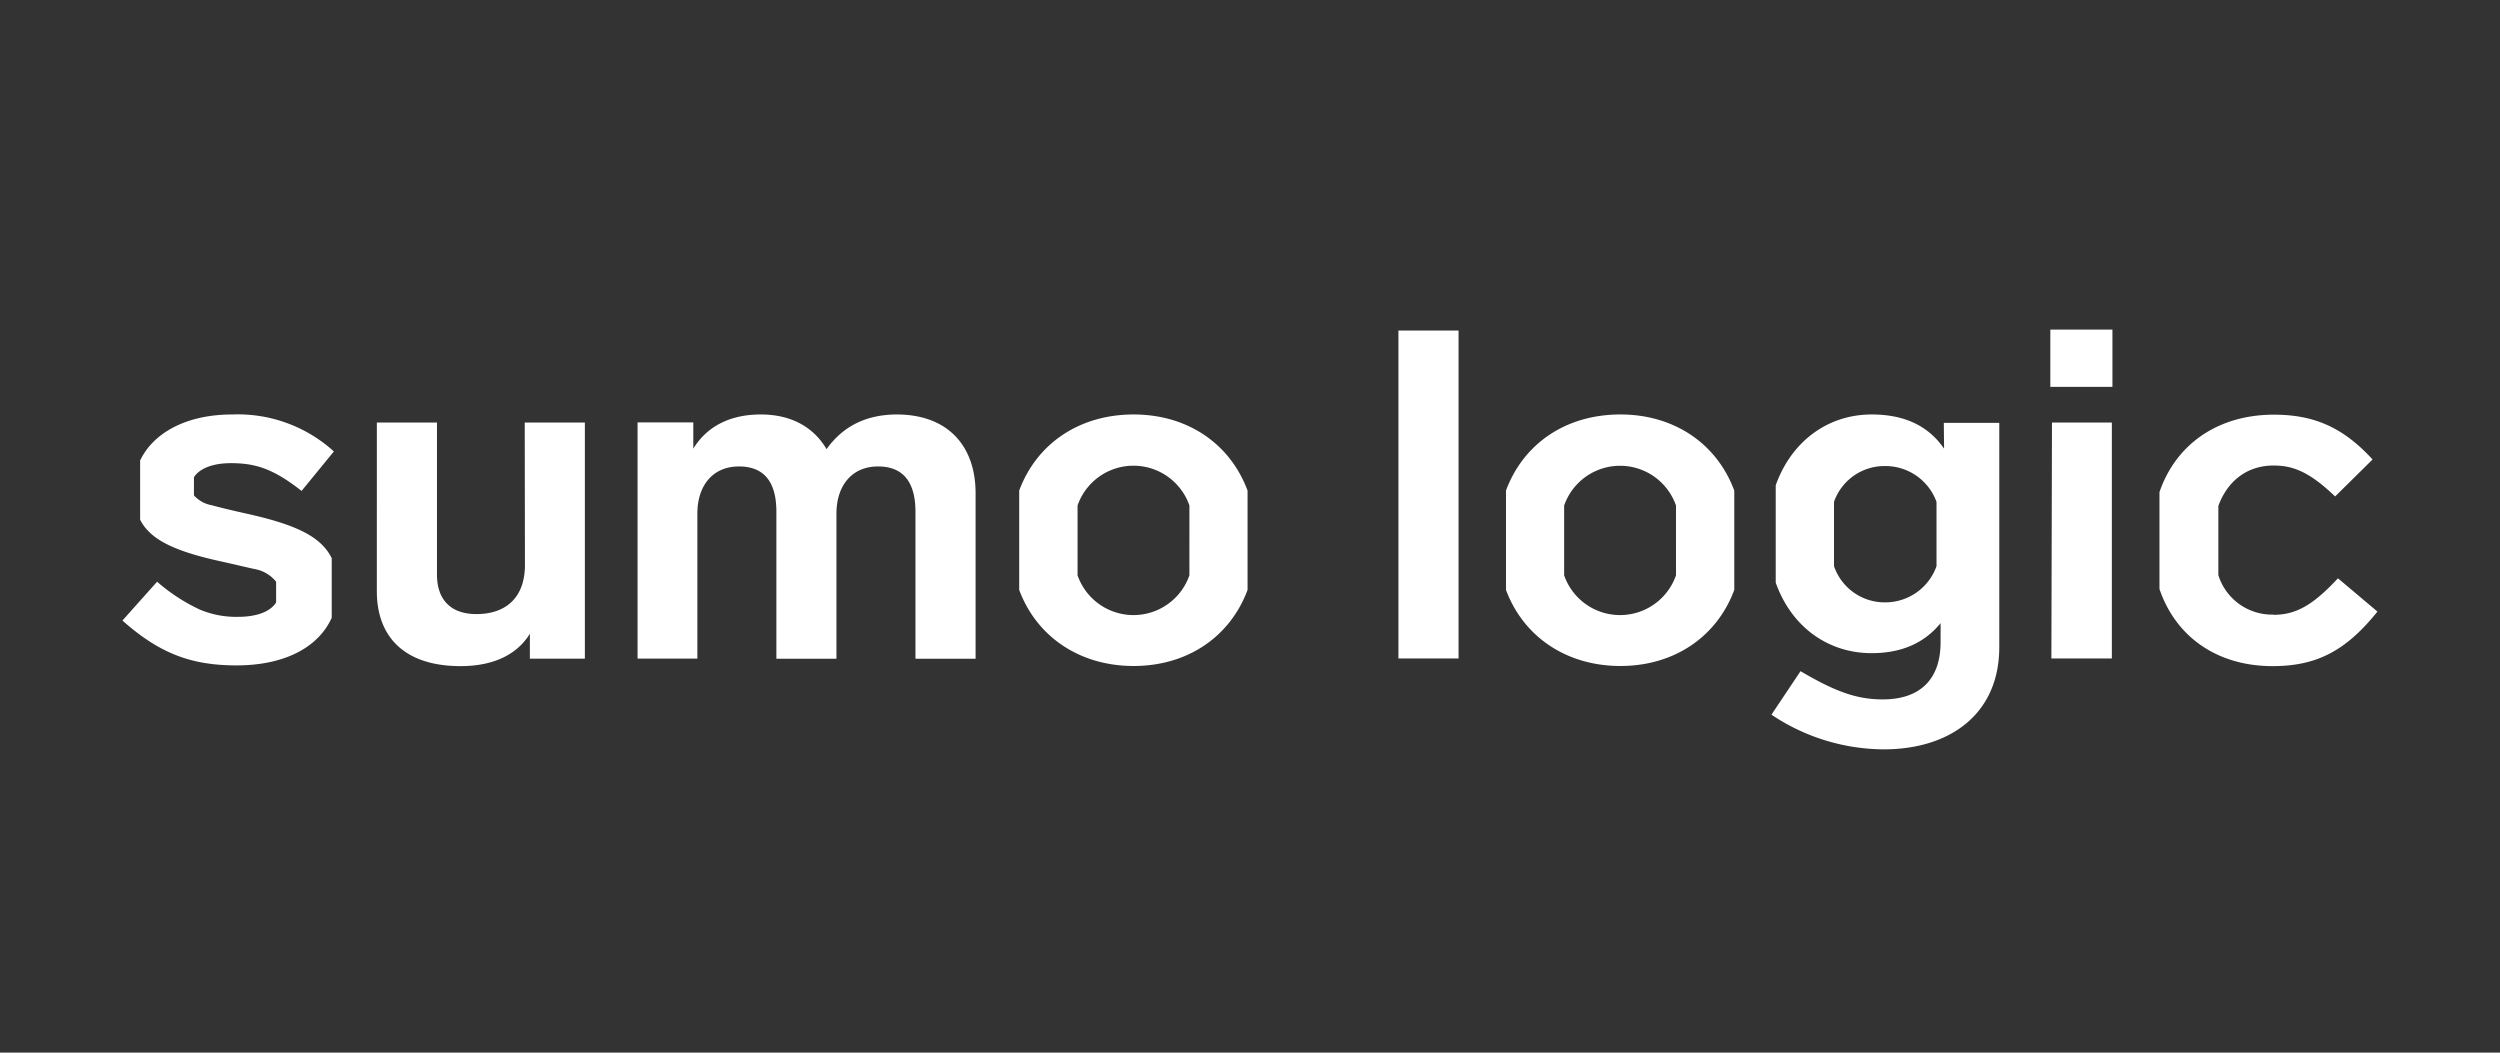 <svg id="All_Logos" data-name="All Logos" xmlns="http://www.w3.org/2000/svg" viewBox="0 0 380 160"><rect x="0" y="0" width="380" height="160" fill="#333333" stroke="none"/><defs><style>.cls-1{fill:#fff;}</style></defs><path class="cls-1" d="M79.76,64.22H88.9v35.9H80.54V96.33c-1.9,3.09-5.41,4.92-10.54,4.92-8.5,0-12.72-4.43-12.72-11.38V64.22h9.14V87.34c0,3.72,2,6,6,6,4.56,0,7.37-2.6,7.37-7.45ZM136.38,63q-7,0-10.74,5.27c-2-3.38-5.41-5.27-10-5.27s-8.15,1.75-10.26,5.2v-4H96.91v35.91H106V78.06c0-4.21,2.31-7.16,6.32-7.16,3.79,0,5.69,2.31,5.69,6.88v22.35h9.13V78.06c0-4.21,2.32-7.16,6.32-7.16s5.69,2.6,5.69,6.88v22.35h9.14V75c0-7.38-4.36-12-12-12m76.27,37.09h9.14V50.24h-9.14Zm99.25,0H321V64.22H311.9Zm-.16-41.29h9.44V50.1h-9.44Zm33.87,34.62a8.55,8.55,0,0,1-8.33-6V76.9c1.36-3.72,4.29-6.14,8.4-6.14,3,0,5.48,1,9.35,4.7l5.69-5.62c-4.57-5-9.06-6.81-15-6.81-8.39,0-14.86,4.39-17.39,11.77V89.53c2.5,7.35,8.86,11.72,17.18,11.72,6.47,0,11-2.11,15.95-8.29l-6-5.06c-3.72,4-6.32,5.55-9.77,5.55M35.09,70.4c3.86,0,6.53.92,10.75,4.22l4.91-6A21.72,21.72,0,0,0,35.3,63c-7.16,0-12.08,2.93-14,7v9c1.53,3,5.12,4.76,12.27,6.33,2.53.56,4.29,1,5.27,1.19a5.45,5.45,0,0,1,3.13,1.9v3.15c-.89,1.43-3,2.19-5.8,2.19a14.2,14.2,0,0,1-5.83-1.12,27.42,27.42,0,0,1-6.46-4.22l-5.27,5.9c5.69,5.06,10.54,6.82,17.35,6.82,7.33,0,12.46-2.77,14.46-7.24V84.84c-1.66-3.38-5.67-5.15-13-6.78-2.52-.56-4.28-1-5.26-1.27a4.77,4.77,0,0,1-2.68-1.49V72.54c.83-1.33,2.86-2.14,5.63-2.14m145.68,6.43a9,9,0,0,0-17,0V87.45a9,9,0,0,0,17,0ZM172.31,63c8.21,0,14.67,4.45,17.32,11.57v15.1c-2.65,7.11-9.11,11.56-17.32,11.56s-14.74-4.45-17.39-11.56V74.56C157.57,67.44,164.05,63,172.31,63m82.44,13.84a9,9,0,0,0-17,0V87.45a9,9,0,0,0,17,0ZM246.3,63c8.2,0,14.67,4.45,17.31,11.57v15.1c-2.64,7.11-9.11,11.56-17.31,11.56s-14.74-4.45-17.39-11.56V74.56C231.56,67.44,238,63,246.3,63m48.05,13.28a8.26,8.26,0,0,0-7.81-5.44,8.12,8.12,0,0,0-7.77,5.44v9.78a8.14,8.14,0,0,0,7.77,5.5,8.27,8.27,0,0,0,7.81-5.5Zm1.11-12h8.43V98.37c0,10.12-7.45,15.53-17.56,15.53a30.88,30.88,0,0,1-17.07-5.27l4.42-6.61c5.27,3.09,8.5,4.29,12.51,4.29,5.34,0,8.78-2.74,8.78-8.71V94.72c-2.46,3-5.9,4.56-10.47,4.56-6.78,0-12.26-4.13-14.59-10.72V73.77C272.24,67.2,277.72,63,284.5,63c5,0,8.64,1.75,11,5.2Z"/></svg>